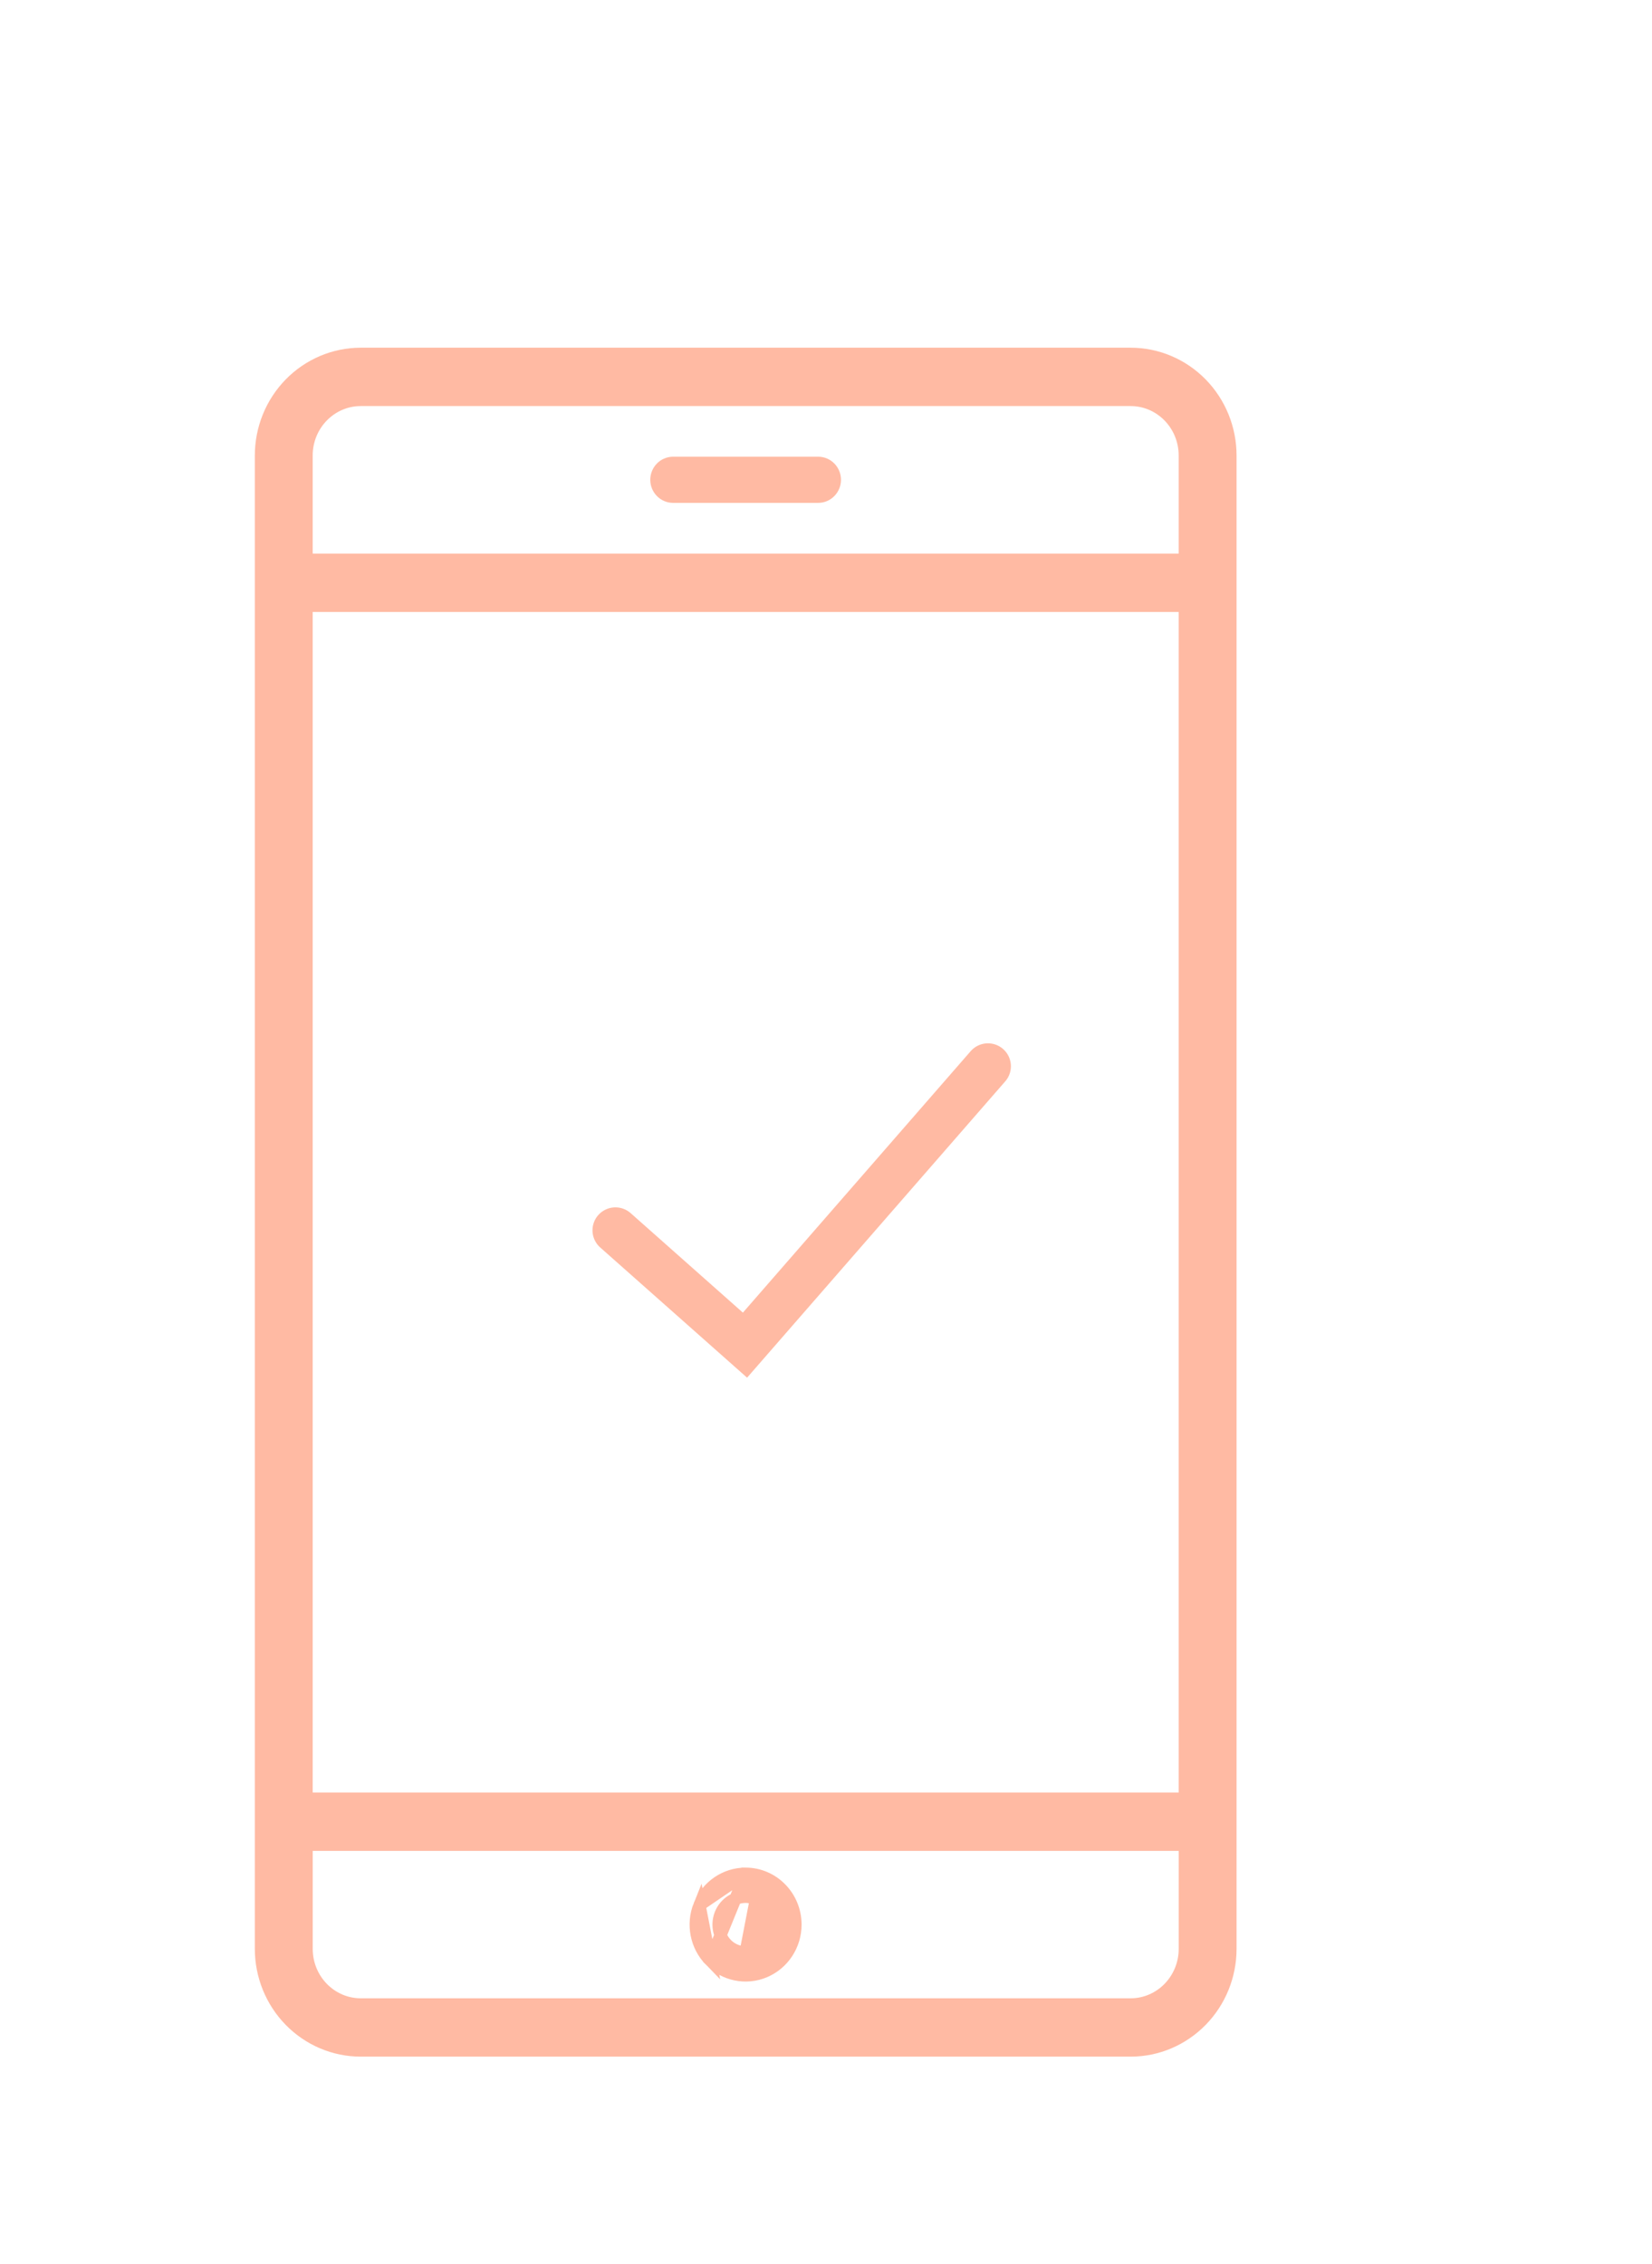 <svg width="54" height="74" viewBox="0 0 54 74" fill="none" xmlns="http://www.w3.org/2000/svg">
<path d="M36.961 11.665H36.961L11.789 11.665L11.789 11.665C10.949 11.666 10.146 12.008 9.554 12.612L9.554 12.612C8.963 13.217 8.63 14.035 8.63 14.888V14.888L8.63 63.7L8.63 63.7C8.63 64.553 8.962 65.371 9.554 65.976C10.146 66.581 10.949 66.923 11.789 66.924H11.789H36.961H36.961C37.801 66.923 38.604 66.581 39.196 65.976C39.788 65.371 40.12 64.553 40.12 63.7V63.7V14.888V14.888C40.12 14.035 39.787 13.217 39.196 12.612L39.196 12.612C38.604 12.008 37.801 11.666 36.961 11.665ZM9.921 19.703H38.828V58.891H9.921V19.703ZM36.96 65.617H11.79C10.764 65.615 9.923 64.764 9.922 63.701V60.198H38.829V63.7C38.828 64.764 37.986 65.615 36.96 65.617ZM38.828 18.395L9.921 18.395V14.888C9.922 13.825 10.764 12.974 11.789 12.973H36.96C37.985 12.974 38.827 13.825 38.828 14.888L38.828 18.395Z" fill="#FFBAA3" stroke="#FFBAA3" stroke-width="0.6"/>
<path d="M24.372 61.245H24.373C25.276 61.247 26.001 61.994 26.002 62.907V62.908C26.002 63.577 25.607 64.183 24.997 64.442L24.997 64.442C24.386 64.701 23.683 64.557 23.217 64.08L24.372 61.245ZM24.372 61.245C23.711 61.245 23.117 61.652 22.865 62.272L22.865 62.272M24.372 61.245L22.865 62.272M22.865 62.272C22.614 62.892 22.752 63.605 23.217 64.08L22.865 62.272ZM24.709 62.069L24.708 62.069C24.38 61.929 24.002 62.005 23.748 62.264C23.495 62.523 23.418 62.915 23.556 63.256C23.694 63.596 24.017 63.814 24.372 63.814L24.709 62.069ZM24.709 62.069C25.038 62.208 25.255 62.538 25.255 62.908M24.709 62.069L25.255 62.908M25.255 62.908C25.254 63.412 24.855 63.813 24.372 63.814L25.255 62.908Z" fill="#FFBAA3" stroke="#FFBAA3" stroke-width="0.4"/>
<path d="M26.747 15.128V15.128H26.746H22.001V15.128L21.999 15.128C21.695 15.13 21.456 15.382 21.456 15.683C21.456 15.983 21.695 16.235 21.999 16.237L21.999 16.237H22.001L26.746 16.237L26.747 16.237C27.051 16.235 27.29 15.983 27.29 15.683C27.29 15.382 27.051 15.13 26.747 15.128Z" fill="#FFBAA3" stroke="#FFBAA3" stroke-width="0.4"/>
<path d="M20.117 40.214L24.352 43.968L32.294 34.852" stroke="#FFBAA3" stroke-width="1.5" stroke-linecap="round"/>
</svg>
